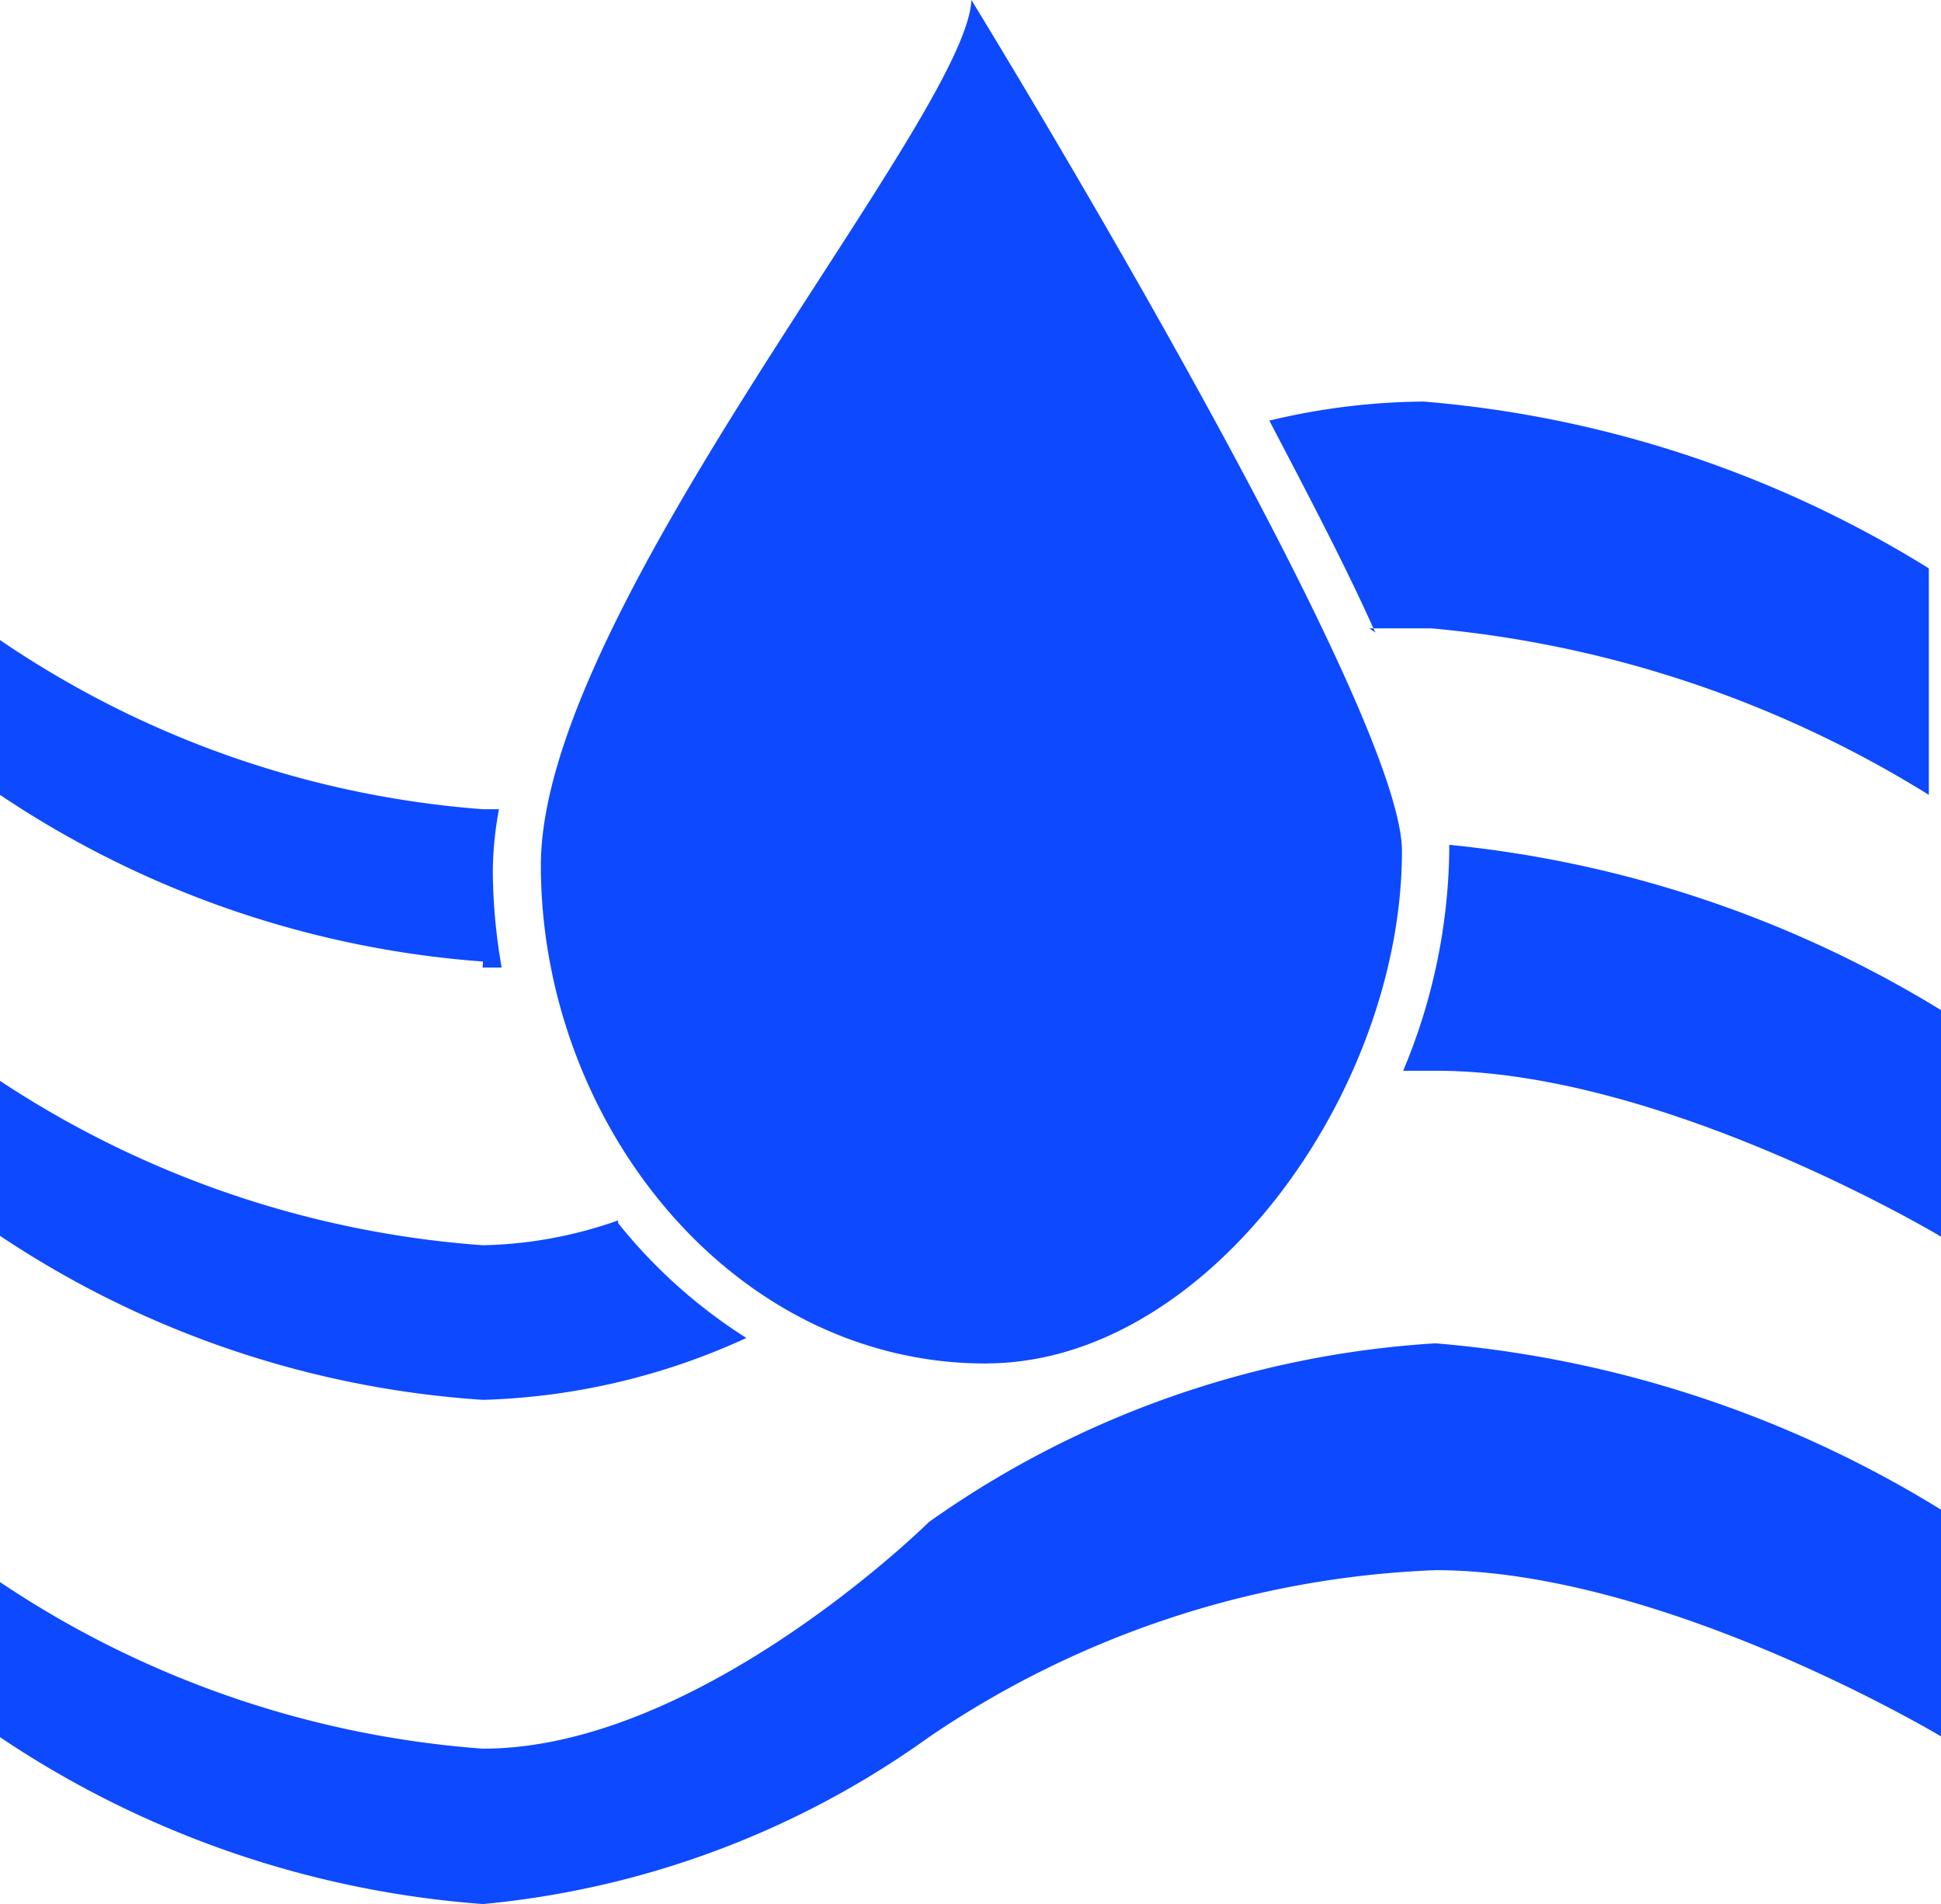 <svg id="图层_1" data-name="图层 1" xmlns="http://www.w3.org/2000/svg" viewBox="0 0 203.91 200"><defs><style>.cls-1{fill:#0d49ff;}</style></defs><path class="cls-1" d="M150.81,164.93A101.35,101.35,0,0,0,97.6,182.46,95.58,95.58,0,0,1,50.74,200,104.79,104.79,0,0,1,0,182.47V166.18a104.81,104.81,0,0,0,50.73,17.5c22.81,0,46.86-23.81,46.86-23.81A102.77,102.77,0,0,1,150.8,141.1,120,120,0,0,1,204,158.63v23.81s-29.16-17.51-53.22-17.51Zm-3.46-52.32a61.55,61.55,0,0,0,4.9-23.09v-.78a121.82,121.82,0,0,1,51.84,17.47V130s-29.16-17.53-53.21-17.53h-3.47Zm-2.87-46.17c-3.14-7.06-7.19-14.71-11.13-22.26a71.38,71.38,0,0,1,16.21-2,119.08,119.08,0,0,1,53.07,17.52V83.49A119.26,119.26,0,0,0,150.34,66h-6.49Zm-40.92,76.78c-26.74,0-46.74-25.38-46.74-52.33S101.52,12.42,102.05,0c0,0,45.23,73.64,45.23,89.4,0,25.37-20.53,53.81-43.67,53.81ZM50.74,101A104.8,104.8,0,0,1,0,83.49V67.23A103.91,103.91,0,0,0,50.73,85h1.69a36.91,36.91,0,0,0-.65,6.55,60.86,60.86,0,0,0,.93,10.08h-2Zm14.2,27.48a54.75,54.75,0,0,0,13.47,12.06,70.94,70.94,0,0,1-27.66,6.5A103.54,103.54,0,0,1,0,129.81V113.53A105.78,105.78,0,0,0,50.73,130.8a45.08,45.08,0,0,0,14.21-2.61Z"/></svg>